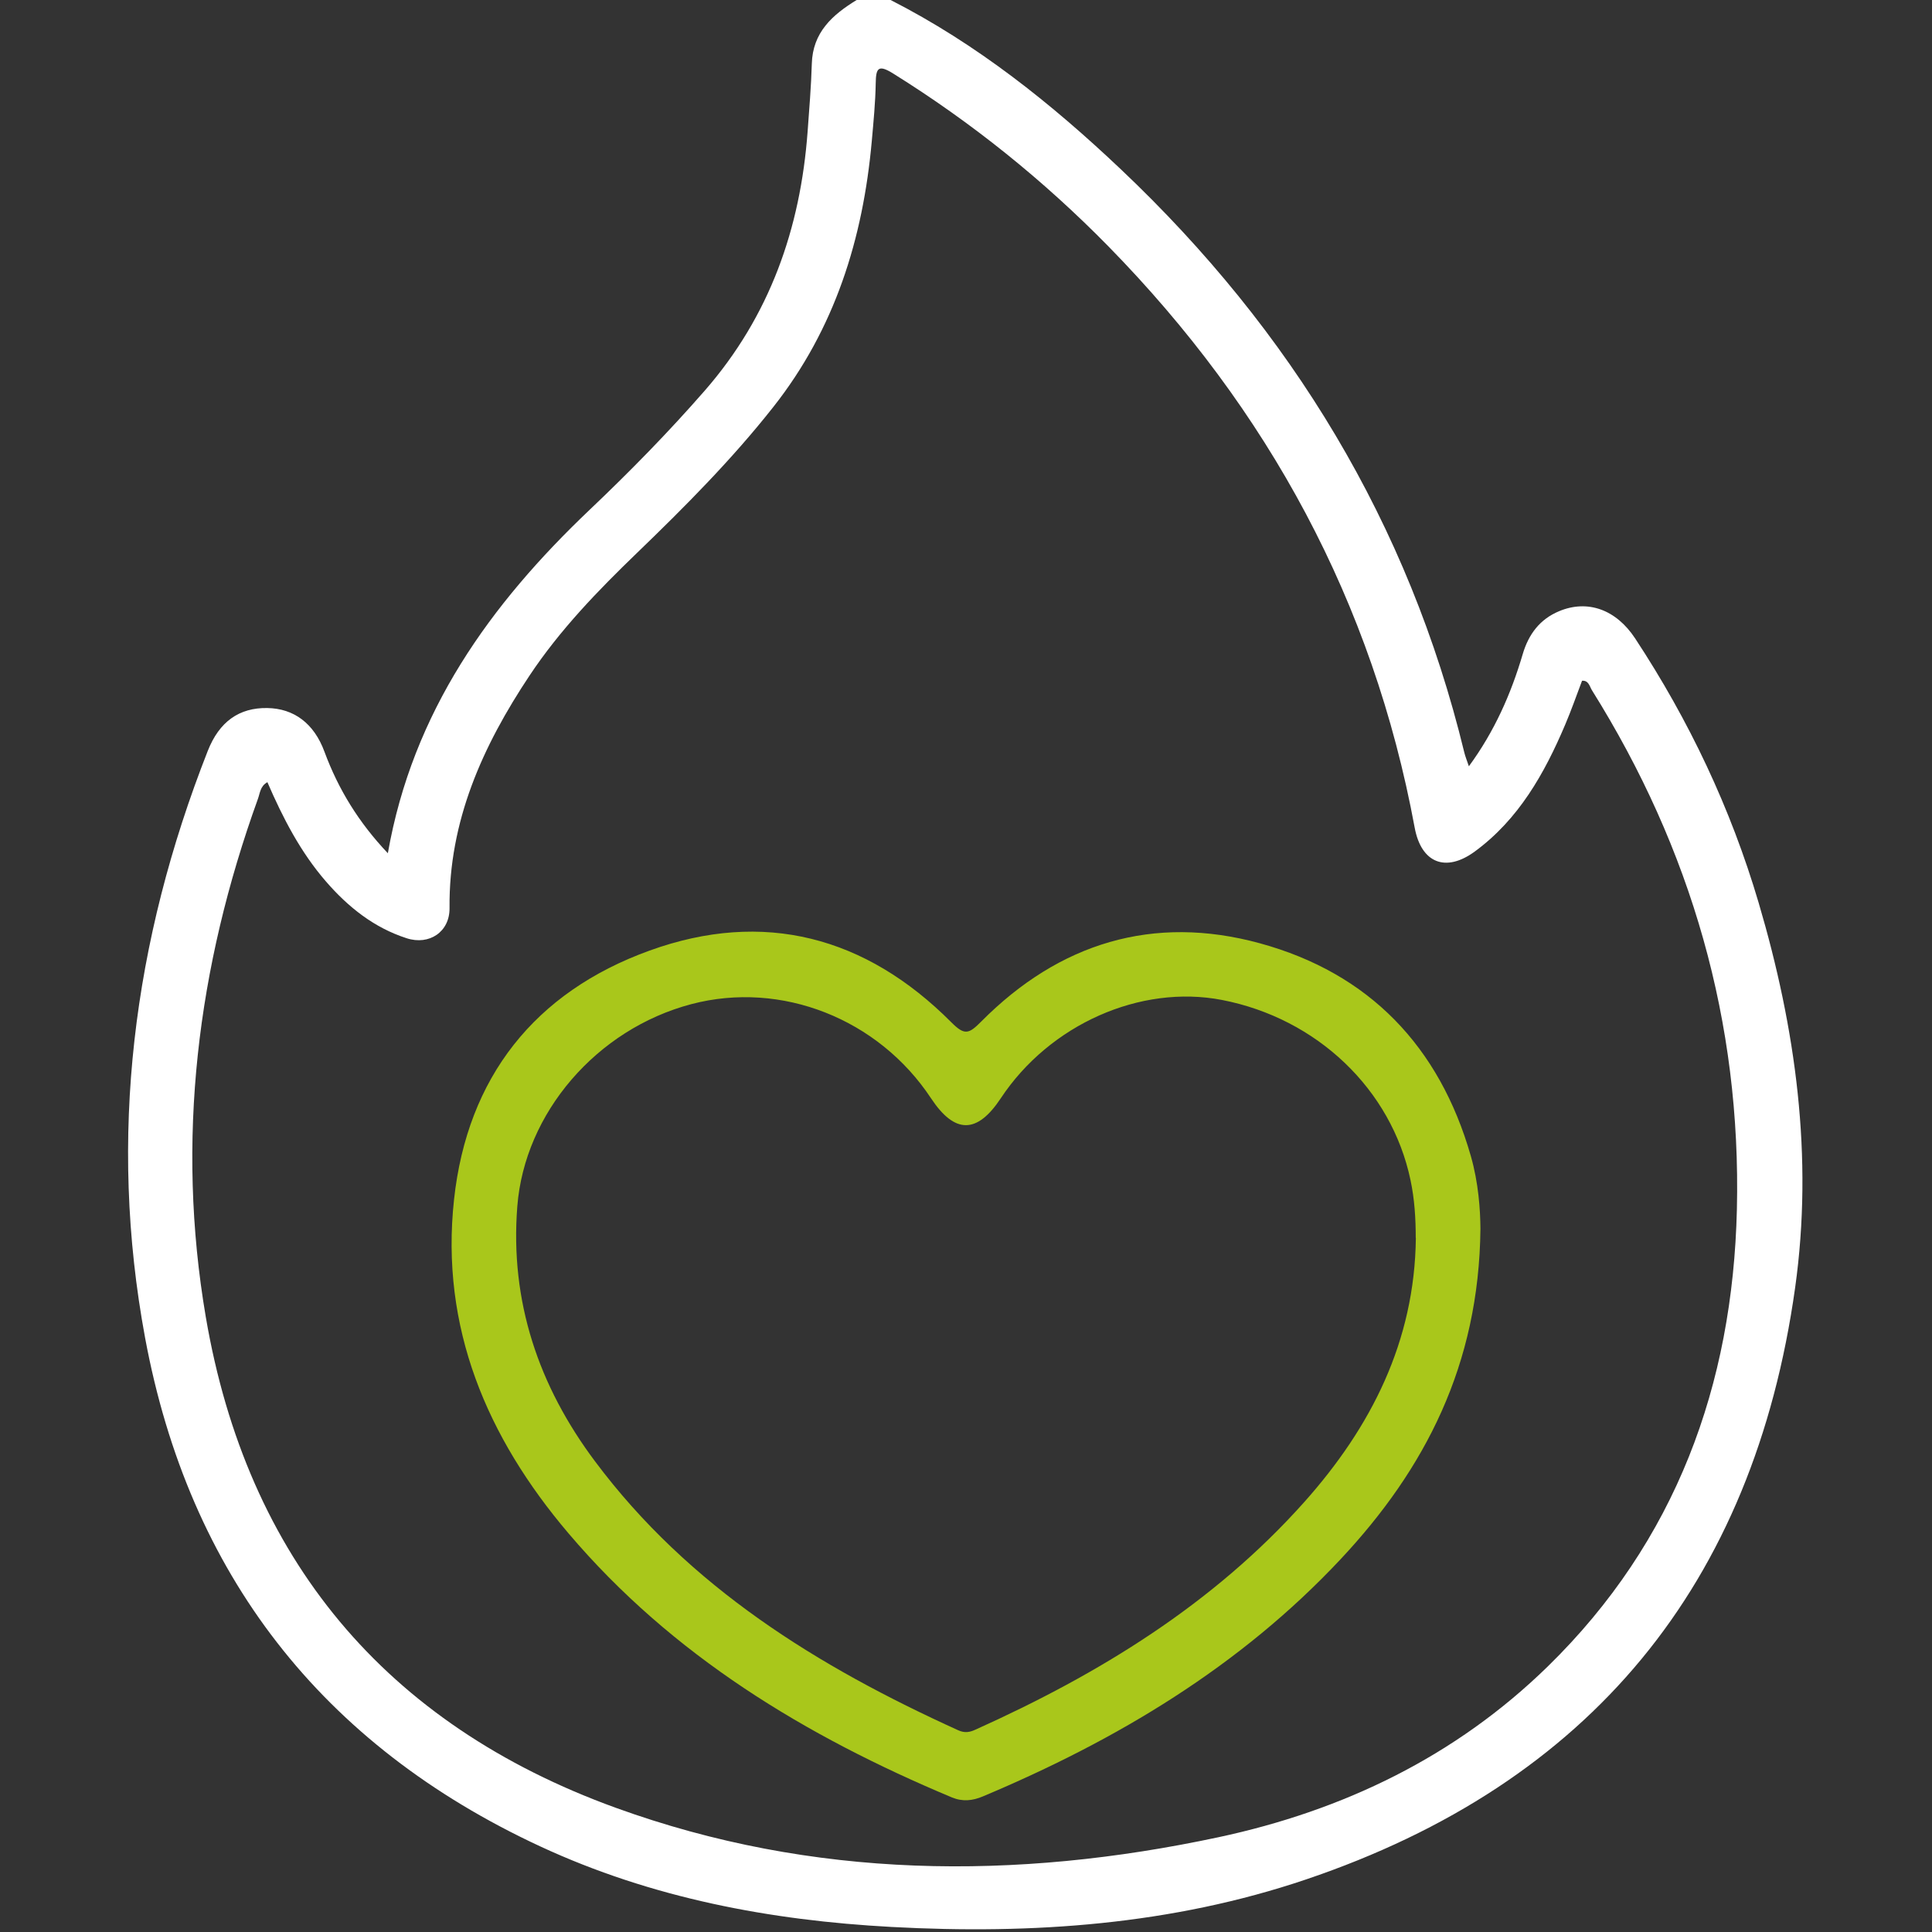 <svg xmlns="http://www.w3.org/2000/svg" width="84" height="84" viewBox="0 0 84 84" fill="none"><rect x="0" y="0" width="84" height="84" fill="#333333" stroke="none"/><g clip-path="url(#clip0_172_1645)"><path d="M38.722 0C42.466 1.909 45.711 4.498 48.737 7.365C56.14 14.373 61.247 22.753 63.663 32.707C63.705 32.884 63.775 33.051 63.864 33.317C64.981 31.794 65.698 30.165 66.206 28.438C66.462 27.572 66.951 26.924 67.784 26.575C69.027 26.054 70.265 26.501 71.09 27.753C73.441 31.324 75.252 35.151 76.462 39.248C78.078 44.719 78.846 50.297 78.05 55.981C76.243 68.897 69.148 77.533 56.787 81.714C50.953 83.688 44.896 84.112 38.773 83.781C33.48 83.497 28.331 82.524 23.493 80.28C13.981 75.866 8.217 68.436 6.309 58.17C4.688 49.435 5.787 40.906 9.032 32.651C9.535 31.371 10.401 30.765 11.621 30.784C12.775 30.803 13.651 31.445 14.107 32.684C14.708 34.309 15.588 35.752 16.863 37.097C17.944 30.942 21.314 26.273 25.64 22.162C27.381 20.509 29.061 18.796 30.645 16.98C33.466 13.744 34.802 9.94 35.114 5.717C35.184 4.74 35.268 3.757 35.296 2.775C35.333 1.406 36.194 0.643 37.246 0L38.722 0ZM11.616 34.015C11.314 34.183 11.304 34.486 11.216 34.728C8.571 42.051 7.64 49.589 8.948 57.262C10.741 67.756 16.752 74.968 26.771 78.599C35.337 81.705 44.146 81.765 52.974 79.88C58.398 78.72 63.282 76.374 67.295 72.454C72.863 67.011 75.336 60.227 75.517 52.583C75.708 44.449 73.534 36.911 69.213 30.007C69.111 29.839 69.073 29.578 68.785 29.597C68.543 30.239 68.319 30.877 68.054 31.501C67.151 33.629 66.033 35.621 64.12 37.023C62.853 37.95 61.792 37.521 61.508 35.985C59.692 26.175 55.139 17.804 48.188 10.708C45.371 7.836 42.251 5.326 38.829 3.194C38.192 2.798 38.084 2.952 38.075 3.613C38.061 4.456 37.977 5.303 37.903 6.141C37.521 10.378 36.301 14.298 33.624 17.692C31.827 19.973 29.788 22.022 27.707 24.029C25.993 25.681 24.345 27.385 23.023 29.373C20.984 32.437 19.508 35.701 19.545 39.486C19.554 40.515 18.665 41.111 17.683 40.794C16.267 40.338 15.145 39.444 14.182 38.336C13.064 37.051 12.296 35.556 11.621 33.997L11.616 34.015Z" fill="white"></path><path d="M64.367 53.425C64.306 59.334 61.964 63.868 58.286 67.793C53.919 72.454 48.569 75.652 42.731 78.106C42.289 78.292 41.856 78.343 41.385 78.148C35.026 75.485 29.229 71.983 24.713 66.662C21.17 62.49 19.135 57.713 19.741 52.15C20.318 46.847 23.246 43.136 28.242 41.33C33.2 39.537 37.642 40.715 41.358 44.444C41.944 45.036 42.126 44.952 42.661 44.416C46.046 41.004 50.138 39.742 54.78 41.013C59.538 42.317 62.583 45.501 63.947 50.255C64.283 51.419 64.362 52.615 64.367 53.43V53.425ZM61.554 53.826C61.554 52.978 61.503 52.14 61.326 51.307C60.498 47.364 57.266 44.277 53.127 43.476C49.58 42.791 45.636 44.542 43.513 47.75C42.48 49.31 41.511 49.31 40.478 47.75C38.192 44.291 33.969 42.629 30.062 43.657C25.942 44.742 22.809 48.388 22.492 52.448C22.166 56.587 23.419 60.26 25.868 63.533C29.955 69.004 35.556 72.458 41.66 75.228C41.949 75.359 42.163 75.317 42.424 75.196C47.792 72.78 52.741 69.749 56.703 65.312C59.618 62.043 61.508 58.319 61.559 53.826H61.554Z" fill="#A9C71B"></path></g><defs><clipPath id="clip0_172_1645"><rect width="84" height="84" fill="white"></rect></clipPath></defs></svg>